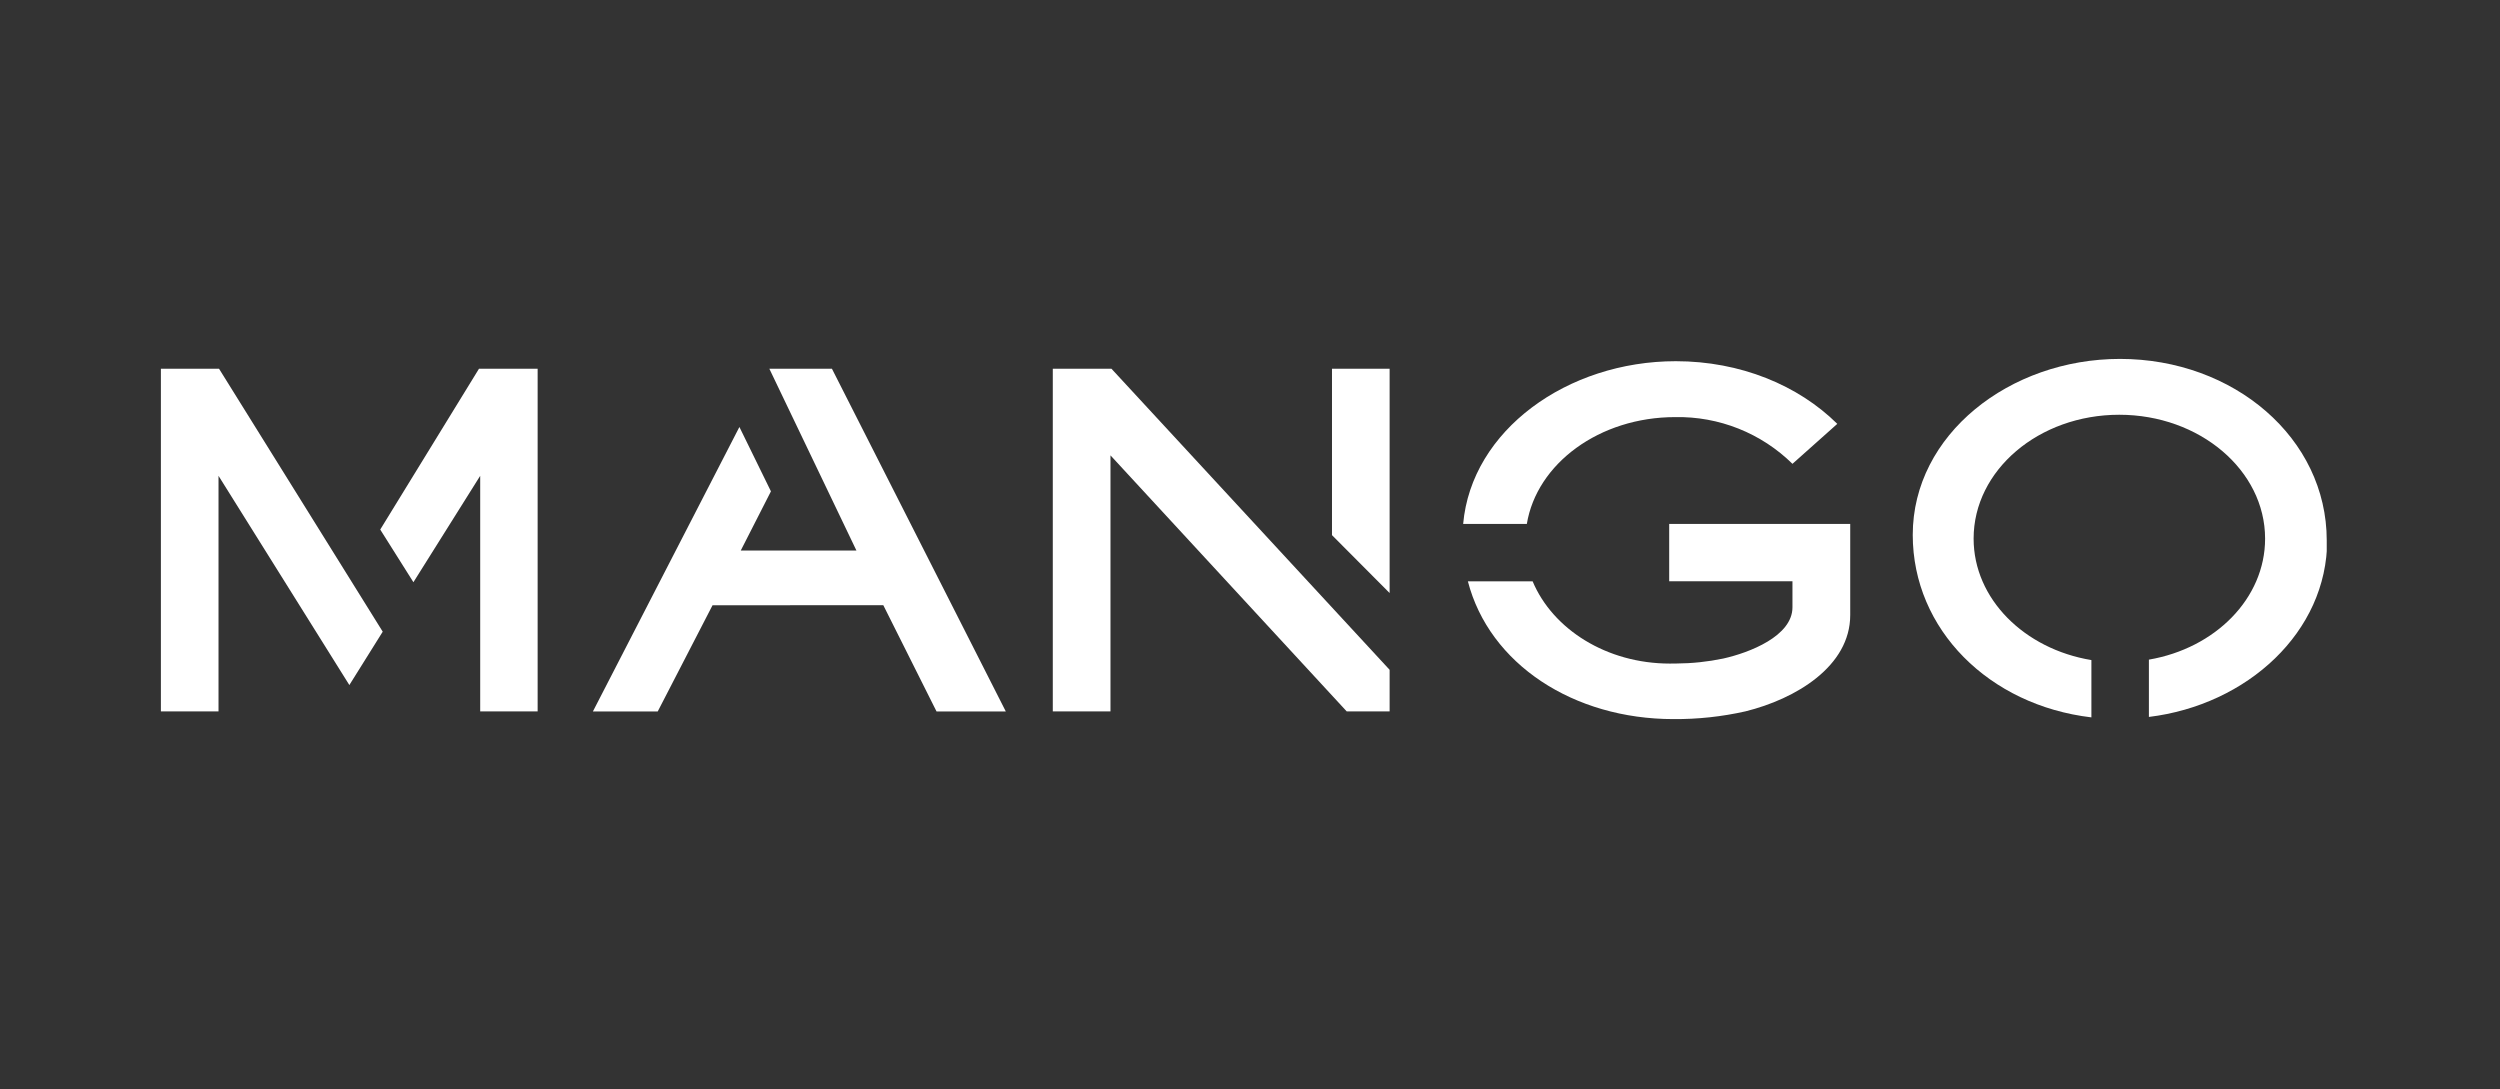 <svg width="202" height="88" viewBox="0 0 202 88" fill="none" xmlns="http://www.w3.org/2000/svg">
<rect x="0" y="0" width="202" height="88" fill="#333333" stroke="none"/>
<g clip-path="url(#clip0_1230_23137)">
<path d="M171.295 29C180.504 29 188 35.405 188 43.662L188.036 43.636C188.036 51.06 181.579 56.961 173.631 57.928V53.298C178.987 52.382 183.02 48.359 183.02 43.523C183.02 37.998 177.731 33.512 171.234 33.512C164.736 33.512 159.468 37.993 159.468 43.518C159.468 48.39 163.568 52.439 168.985 53.334V57.964C160.723 56.992 154.55 50.865 154.55 43.22C154.55 35.112 162.38 29 171.295 29Z" fill="white"/>
<path d="M140.474 34.633C142.102 35.282 143.583 36.249 144.831 37.478L148.453 34.248C145.3 31.125 140.618 29.185 135.406 29.185C126.64 29.185 118.892 34.767 118.223 42.335H123.368C124.171 37.458 129.233 33.702 135.355 33.702C137.106 33.668 138.847 33.985 140.474 34.633Z" fill="white"/>
<path d="M13 29.792H17.697L30.924 51.04L28.228 55.351L17.656 38.446V57.481H13V29.792Z" fill="white"/>
<path d="M33.404 47.042L30.723 42.788L38.703 29.792H43.441V57.481H38.8V38.446L33.404 47.042Z" fill="white"/>
<path d="M71.371 48.9L75.672 57.486H81.269L67.219 29.792H62.172L62.167 29.803L69.2 44.485H59.852L62.291 39.701L59.744 34.5L47.906 57.486H53.144L57.573 48.905L71.371 48.9Z" fill="white"/>
<path d="M107.625 29.792H112.281V47.917L107.625 43.24V29.792Z" fill="white"/>
<path d="M89.804 29.792H85.066V57.481H89.727V36.794L108.814 57.481H112.281V54.121L89.804 29.792Z" fill="white"/>
<path d="M134.923 53.617C129.814 53.617 125.462 50.844 123.836 46.97H118.604C120.338 53.658 127.139 58.103 135.211 58.103C137.171 58.118 139.127 57.907 141.04 57.476C145.083 56.477 149.498 53.849 149.498 49.697V42.335H134.871V46.965H144.831V49.069C144.831 51.395 141.359 52.737 139.234 53.211C137.987 53.471 136.716 53.605 135.442 53.612L134.923 53.617Z" fill="white"/>
</g>
<defs>
<clipPath id="clip0_1230_23137">
<rect width="175" height="29.167" fill="white" transform="translate(13 29)"/>
</clipPath>
</defs>
</svg>
